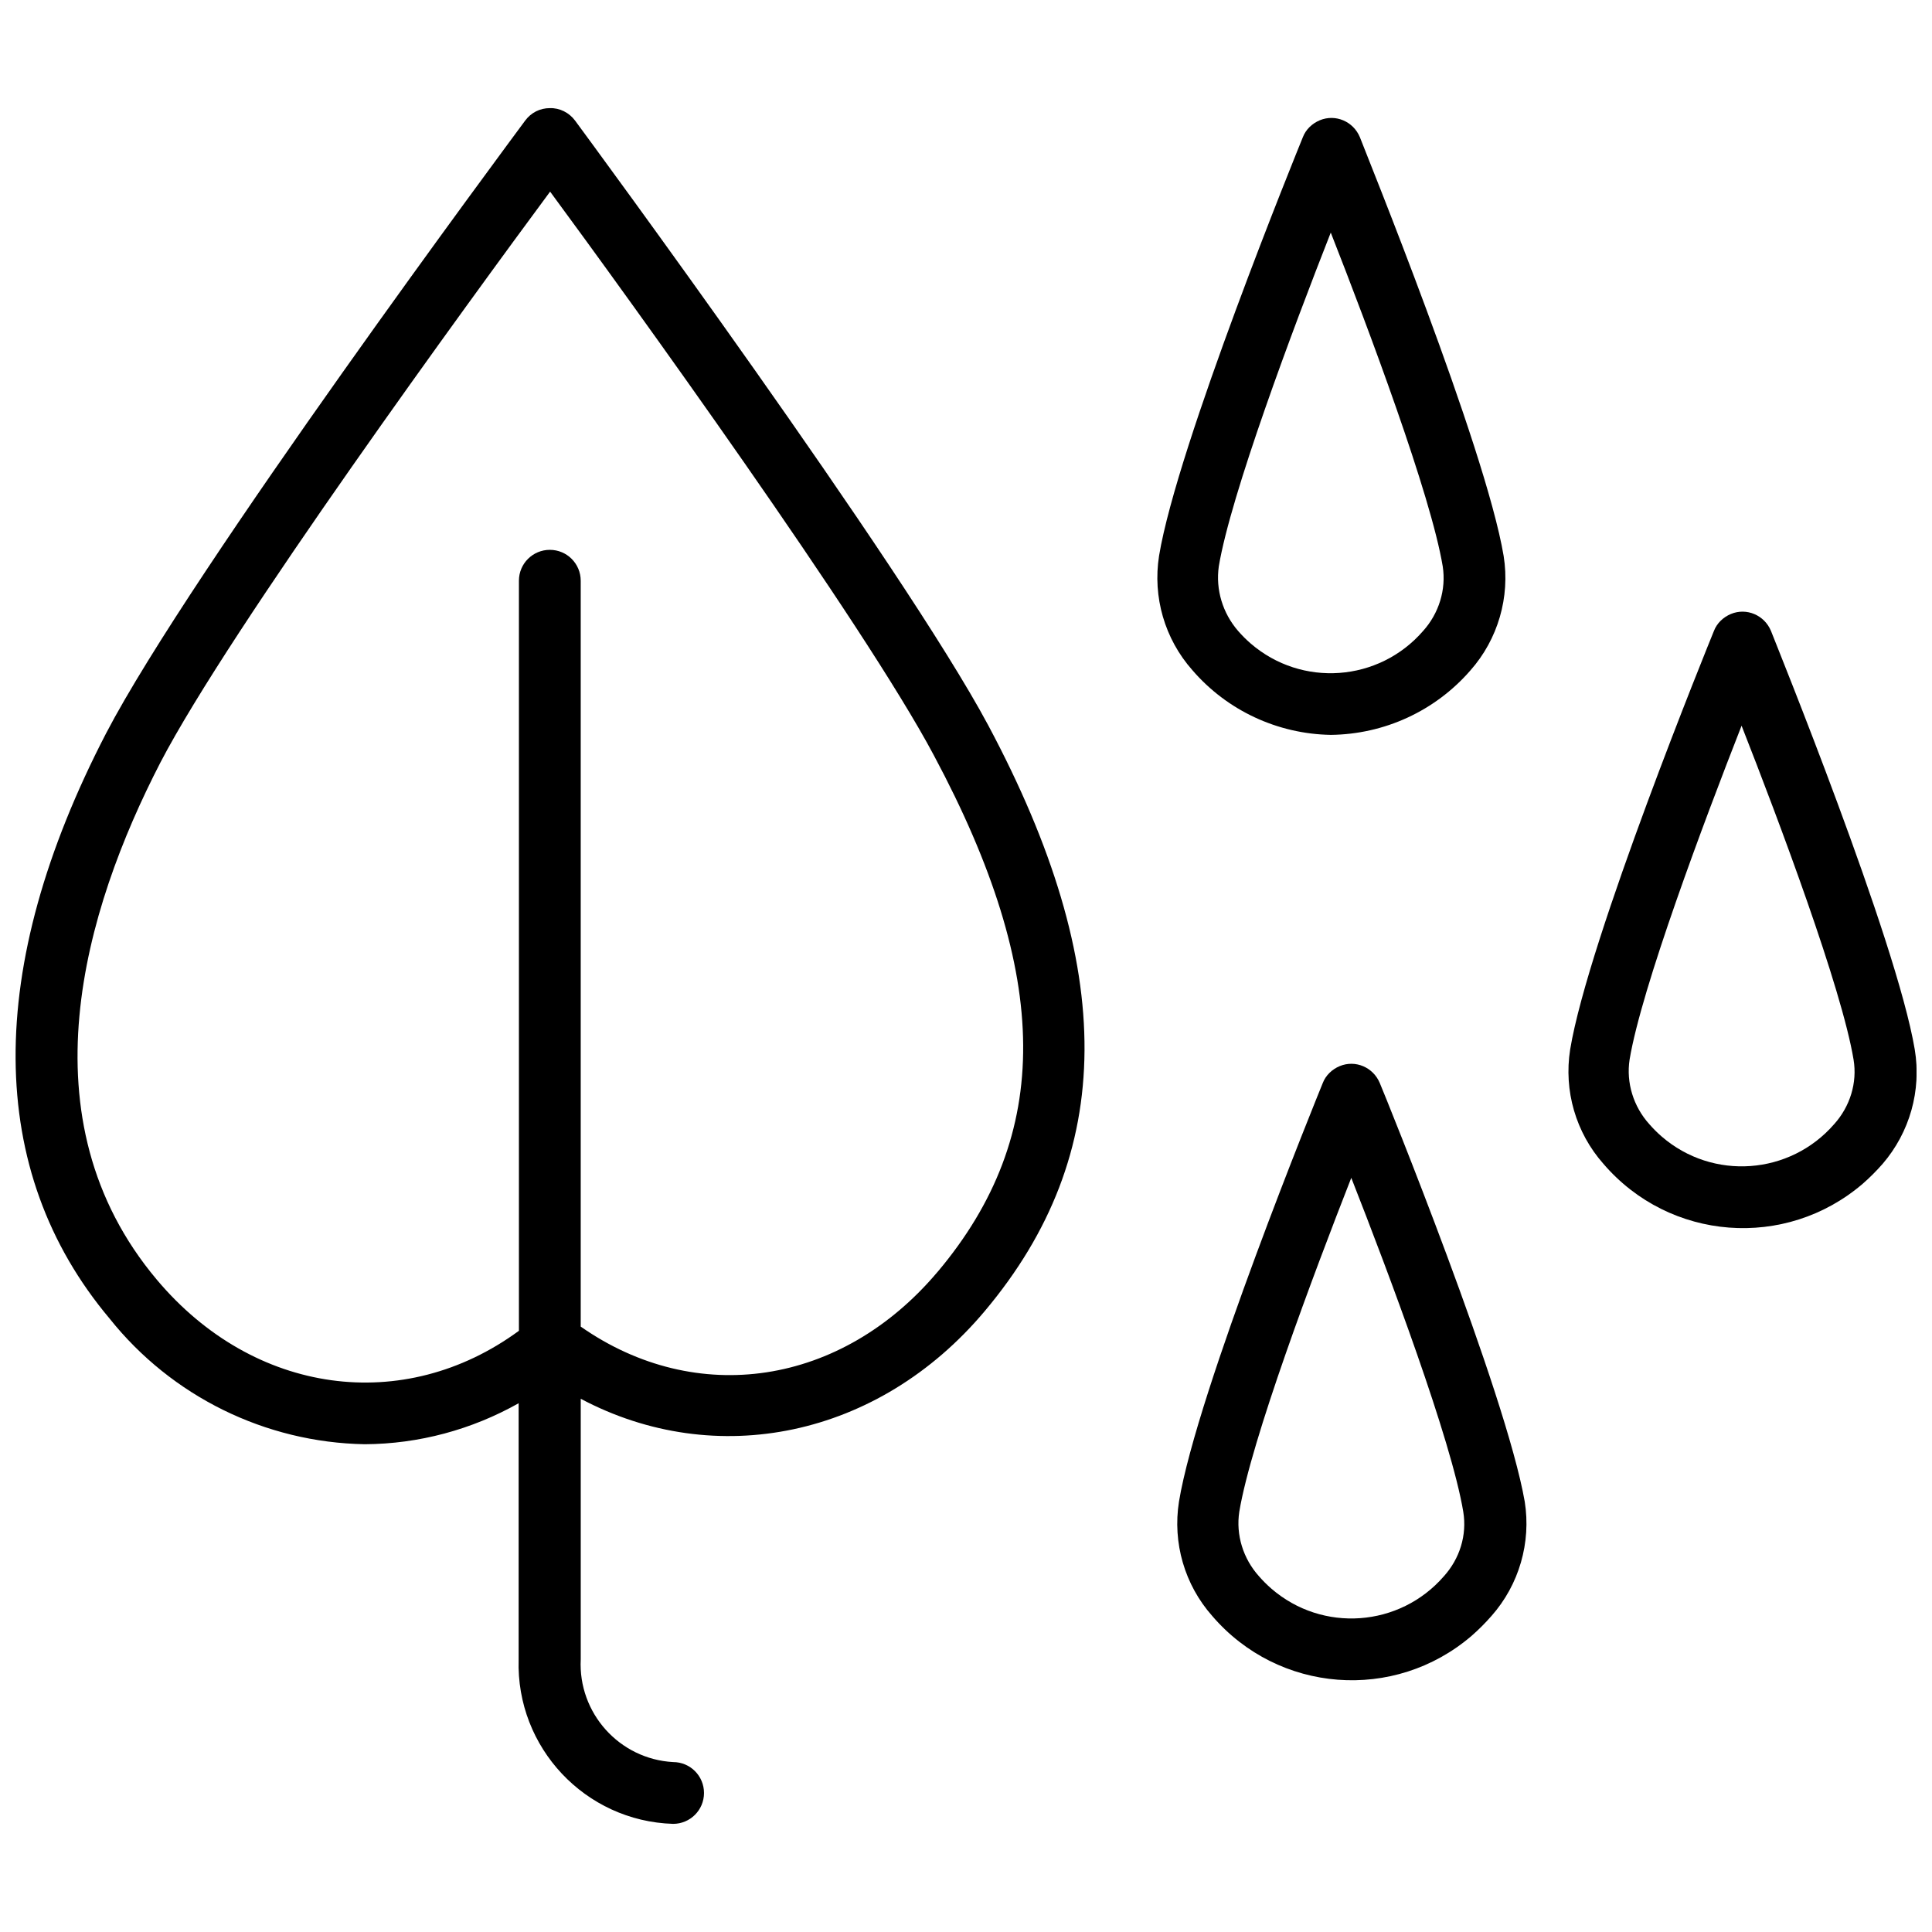 <?xml version="1.0" encoding="UTF-8"?>
<!-- Uploaded to: SVG Repo, www.svgrepo.com, Generator: SVG Repo Mixer Tools -->
<svg width="800px" height="800px" version="1.1" viewBox="144 144 512 512" xmlns="http://www.w3.org/2000/svg">
 <defs>
  <clipPath id="b">
   <path d="m559 306h92.902v164h-92.902z"/>
  </clipPath>
  <clipPath id="a">
   <path d="m148.09 172h283.91v456h-283.91z"/>
  </clipPath>
 </defs>
 <g clip-path="url(#b)">
  <path d="m651.43 422.12c-4.879-29.047-36.84-107.61-38.102-110.92-1.73-4.172-6.453-6.219-10.629-4.488-2.047 0.867-3.699 2.441-4.488 4.488-1.34 3.305-33.297 81.711-38.102 110.92-1.73 10.941 1.496 22.043 8.816 30.309 17.555 20.469 48.254 22.828 68.723 5.273 1.891-1.652 3.621-3.387 5.273-5.273 7.172-8.344 10.32-19.445 8.508-30.309zm-21.332 19.762c-11.73 13.539-32.195 15.035-45.738 3.305-1.18-1.023-2.281-2.125-3.305-3.305-4.172-4.644-6.141-10.941-5.195-17.082 3.148-18.973 19.68-62.977 29.676-88.48 9.996 25.426 26.527 69.512 29.676 88.48 1.027 6.141-0.941 12.438-5.113 17.082z"/>
 </g>
 <path d="m509.66 431.02c-1.73-4.172-6.453-6.219-10.629-4.488-2.047 0.867-3.699 2.441-4.488 4.488-1.34 3.305-33.297 81.711-38.102 110.92-1.73 10.941 1.496 22.043 8.816 30.309 17.555 20.469 48.254 22.828 68.723 5.273 1.891-1.652 3.621-3.387 5.273-5.273 7.32-8.266 10.547-19.445 8.816-30.309-5.035-28.895-36.992-107.61-38.41-110.92zm17.004 130.68c-11.73 13.539-32.195 15.035-45.738 3.305-1.18-1.023-2.281-2.125-3.305-3.305-4.172-4.644-6.141-10.941-5.195-17.082 3.148-18.973 19.68-62.977 29.676-88.48 9.996 25.426 26.527 69.512 29.676 88.48 1.027 6.219-0.941 12.438-5.113 17.082z"/>
 <path d="m496.67 338.75c14.168-0.156 27.629-6.297 37-17.082 7.32-8.266 10.547-19.445 8.816-30.309-4.883-29.125-36.844-107.61-38.102-111-1.73-4.172-6.453-6.219-10.629-4.488-2.047 0.867-3.699 2.441-4.488 4.488-1.34 3.305-33.297 81.711-38.102 110.92-1.73 10.941 1.496 22.043 8.816 30.309 9.215 10.707 22.594 16.926 36.688 17.16zm-29.68-44.633c3.148-18.973 19.68-63.055 29.676-88.48 9.996 25.426 26.527 69.512 29.676 88.48 0.945 6.141-1.023 12.438-5.195 17.082-11.73 13.539-32.195 15.035-45.738 3.305-1.18-1.023-2.281-2.125-3.305-3.305-4.09-4.723-5.977-10.941-5.113-17.082z"/>
 <g clip-path="url(#a)">
  <path d="m296.4 175.96c-1.574-2.125-4.094-3.387-6.691-3.305-2.598 0-4.961 1.18-6.535 3.305-3.539 4.801-88.559 119.18-111.07 162.4-32.273 62.27-31.961 115.95 0.945 155.08 16.453 20.625 41.25 32.828 67.621 33.297 14.328-0.078 28.34-3.856 40.777-10.863v67.938c-0.707 23.301 17.633 42.824 40.934 43.531 4.488 0 8.188-3.621 8.188-8.188 0-4.488-3.621-8.188-8.188-8.188-14.25-0.789-25.191-12.988-24.48-27.238v-69.039c35.738 18.973 78.879 10.312 107.06-23.223 34.953-41.562 35.266-90.922 0.945-155.23-22.672-42.426-105.96-155.47-109.5-160.27zm96.117 305.04c-25.504 30.309-64 35.977-94.621 14.562v-197.66c0-4.488-3.621-8.188-8.188-8.188-4.488 0-8.188 3.621-8.188 8.188v198.77c-30.465 22.355-70.219 17.082-95.961-13.539-35.816-42.586-19.207-98.008 0.945-137.05 18.422-35.426 82.422-123.12 103.28-151.3 20.547 27.867 83.207 114.54 101.71 149.41 31.254 58.414 31.488 100.61 1.023 136.82z"/>
 </g>
</svg>